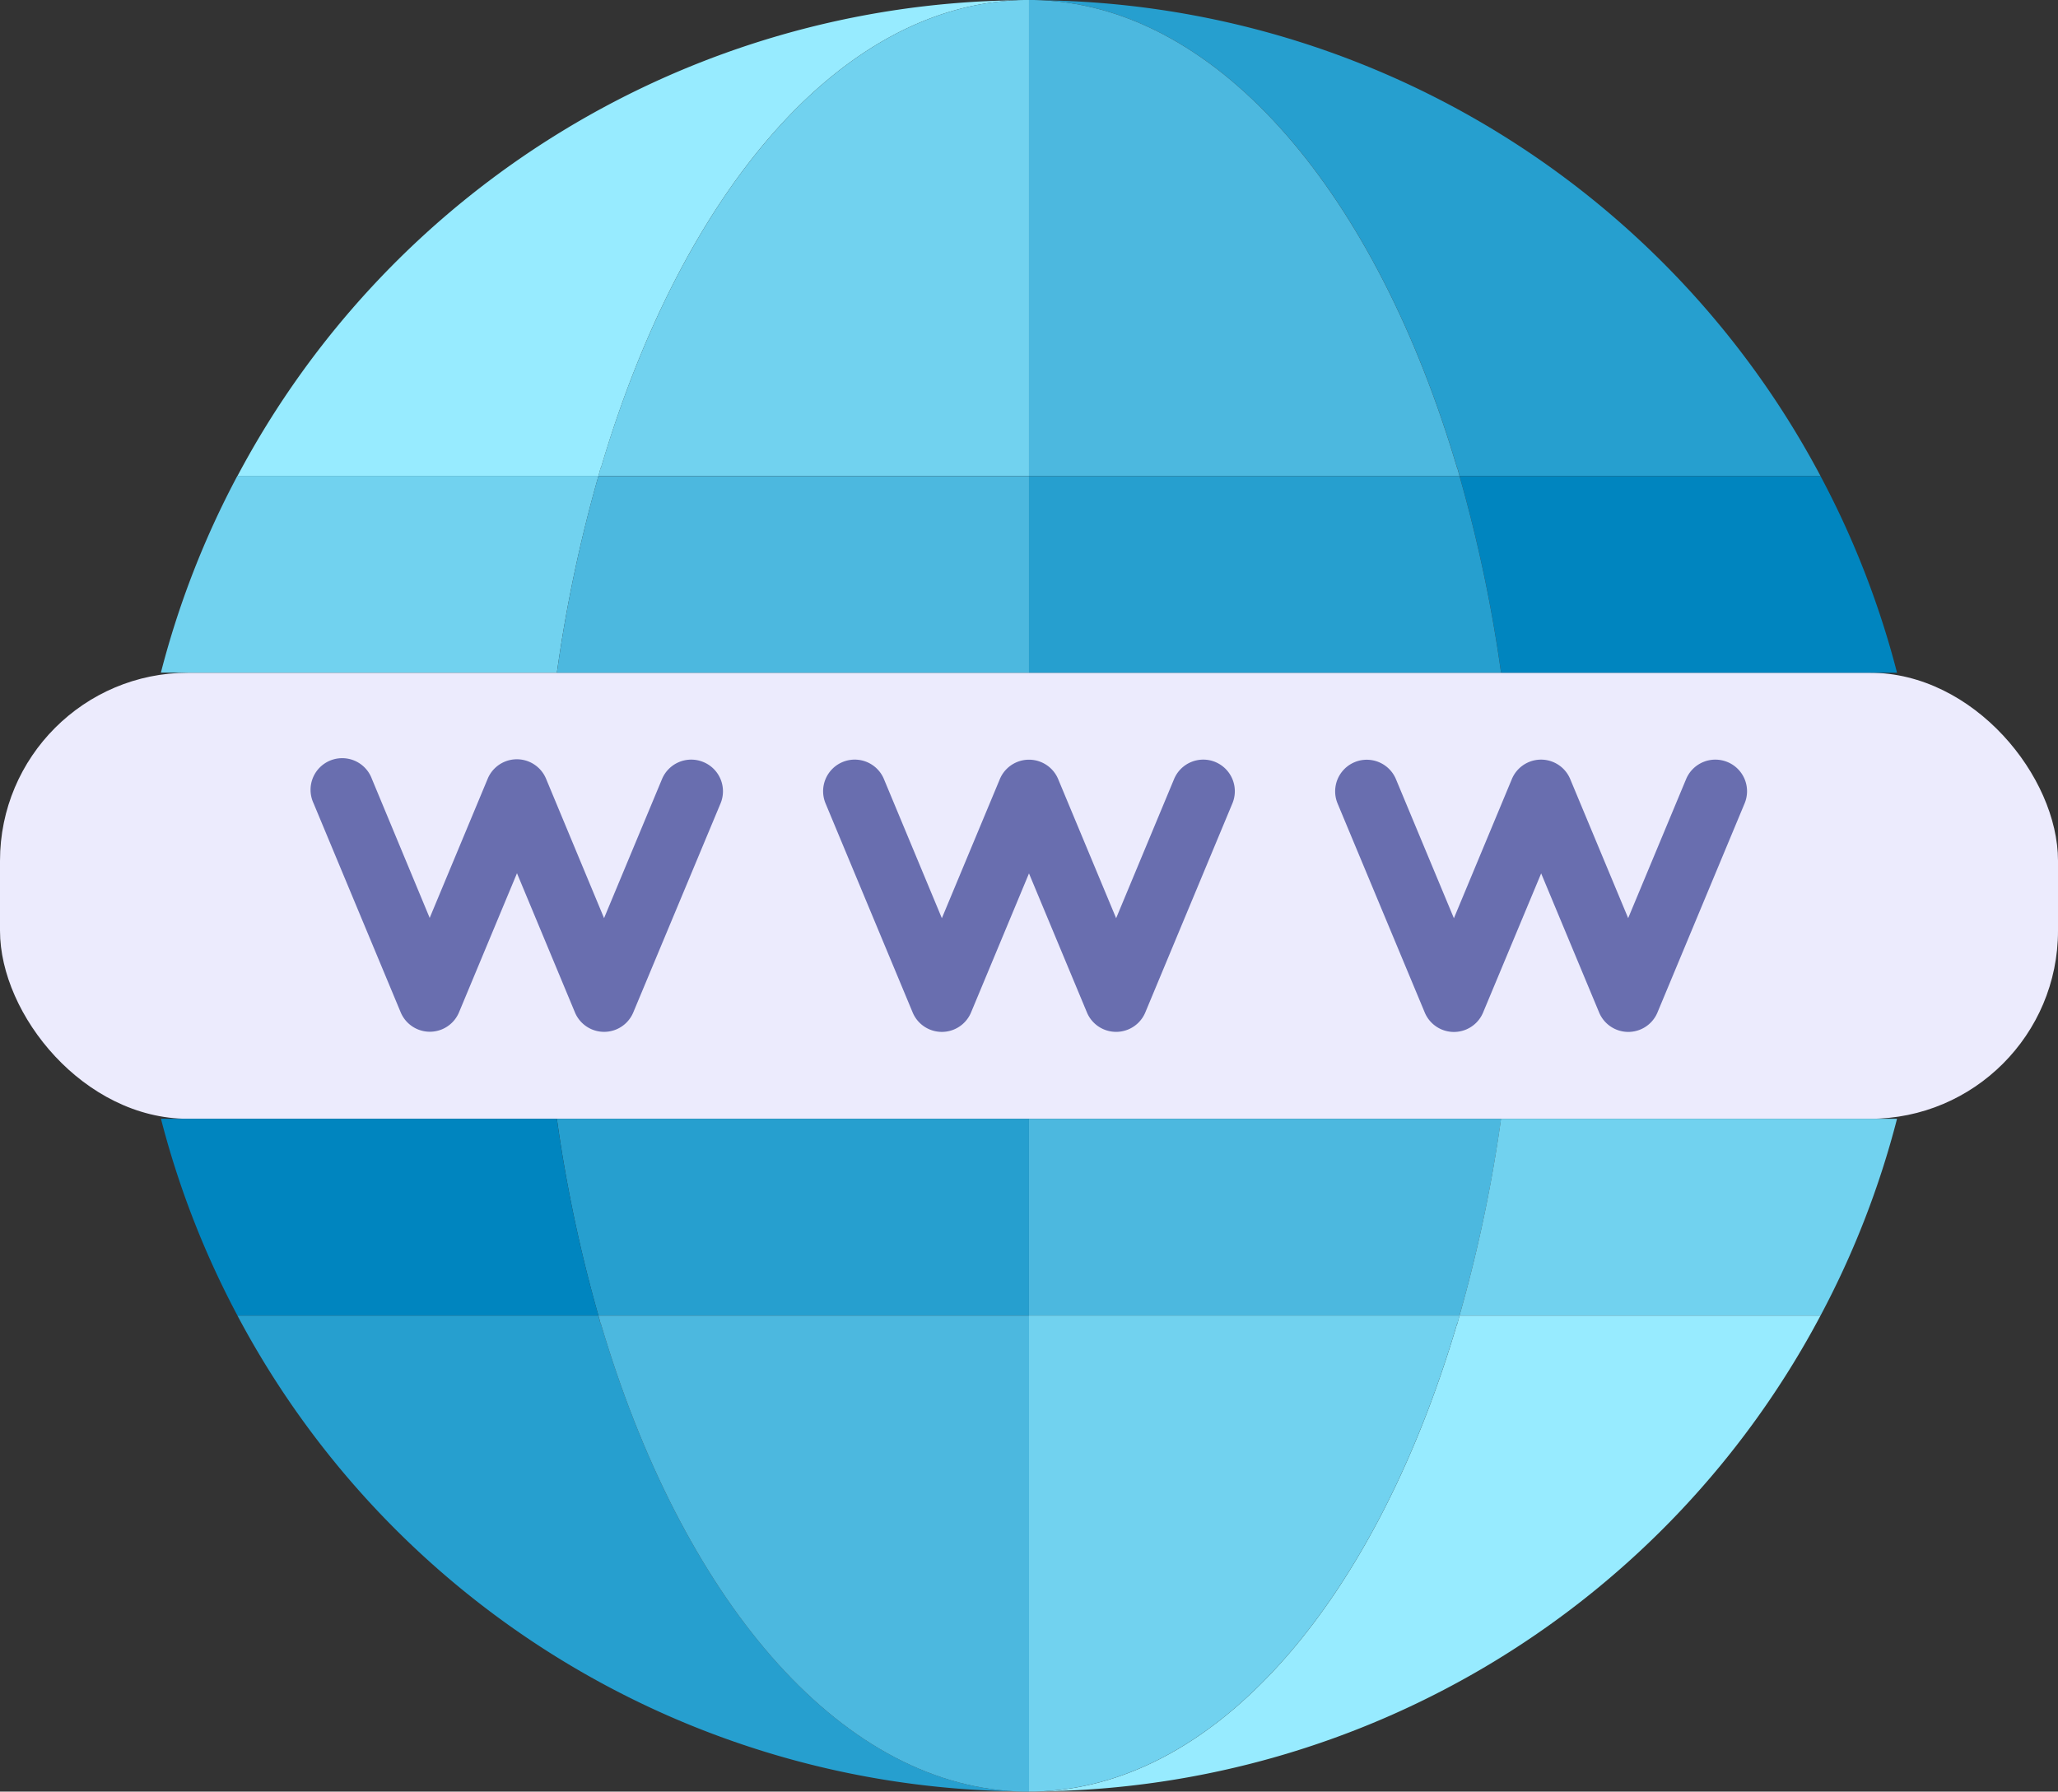 <svg xmlns="http://www.w3.org/2000/svg" width="57.431" height="50" viewBox="0 0 57.431 50">
  <rect x="0" y="0" width="57.431" height="50" fill="#333333" stroke="none"/>
  <g id="Group_165664" data-name="Group 165664" transform="translate(-7.061 -14.429)">
    <rect id="Rectangle_20141" data-name="Rectangle 20141" width="57.431" height="12.448" rx="5.248" transform="translate(7.061 33.204)" fill="#ecebfd"/>
    <path id="Path_237540" data-name="Path 237540" d="M64.7,14.443c5.009.235,9.344,5.441,11.592,13.042H76.3c.023.077.042.158.065.236H86.436A24.984,24.984,0,0,0,64.7,14.443Z" transform="translate(-28.571 -0.007)" fill="#269fcf"/>
    <path id="Path_237541" data-name="Path 237541" d="M20.2,27.721H30.274c.023-.078.042-.159.065-.236h.008c2.248-7.6,6.583-12.807,11.59-13.042A24.984,24.984,0,0,0,20.2,27.721Z" transform="translate(-6.513 -0.007)" fill="#97ebff"/>
    <path id="Path_237542" data-name="Path 237542" d="M75.943,27.476c-2.248-7.6-6.583-12.805-11.59-13.04-.117-.007-.234-.007-.353-.007V27.714H76.015c-.023-.078-.042-.159-.065-.236Z" transform="translate(-28.224 0)" fill="#4cb8df"/>
    <path id="Path_237543" data-name="Path 237543" d="M28.248,27.476h-.009c-.023.077-.042.158-.065.236H40.191V14.429c-.117,0-.235,0-.353.007C34.831,14.671,30.5,19.877,28.248,27.476ZM15.968,33.2H27.017a40.294,40.294,0,0,1,1.16-5.49H18.1a24.84,24.84,0,0,0-2.134,5.49Z" transform="translate(-4.415 0)" fill="#71d2ef"/>
    <path id="Path_237544" data-name="Path 237544" d="M87.825,40.771a40.294,40.294,0,0,1,1.16,5.49h11.049a24.841,24.841,0,0,0-2.136-5.49Z" transform="translate(-40.034 -13.057)" fill="#0085bf"/>
    <path id="Path_237545" data-name="Path 237545" d="M64,40.771v5.49H77.174a40.294,40.294,0,0,0-1.16-5.49Z" transform="translate(-28.224 -13.057)" fill="#269fcf"/>
    <path id="Path_237546" data-name="Path 237546" d="M37.878,46.261H51.052v-5.49H39.036A40.293,40.293,0,0,0,37.878,46.261Z" transform="translate(-15.276 -13.057)" fill="#4cb8df"/>
    <path id="Path_237547" data-name="Path 237547" d="M30.346,82.07h-.009c-.023-.077-.042-.158-.065-.236H20.2A24.984,24.984,0,0,0,41.936,95.111C36.929,94.875,32.593,89.669,30.346,82.07Zm-.072-.238H42.289v-5.49H29.115a40.294,40.294,0,0,0,1.158,5.49Z" transform="translate(-6.513 -30.69)" fill="#269fcf"/>
    <path id="Path_237548" data-name="Path 237548" d="M64,81.832H76.015a40.294,40.294,0,0,0,1.16-5.49H64Z" transform="translate(-28.224 -30.69)" fill="#4cb8df"/>
    <path id="Path_237549" data-name="Path 237549" d="M15.968,76.342a24.84,24.84,0,0,0,2.134,5.49H28.176a40.3,40.3,0,0,1-1.16-5.49Z" transform="translate(-4.415 -30.69)" fill="#0085bf"/>
    <path id="Path_237550" data-name="Path 237550" d="M87.825,81.832H97.9a24.839,24.839,0,0,0,2.134-5.49H88.983a40.293,40.293,0,0,1-1.158,5.49Z" transform="translate(-40.034 -30.69)" fill="#71d2ef"/>
    <path id="Path_237551" data-name="Path 237551" d="M76.3,87.468h-.008c-2.248,7.6-6.583,12.807-11.592,13.042A24.984,24.984,0,0,0,86.436,87.232H76.362C76.34,87.308,76.32,87.389,76.3,87.468Z" transform="translate(-28.571 -36.088)" fill="#97ebff"/>
    <path id="Path_237552" data-name="Path 237552" d="M64,89.113v11.4c.117,0,.235,0,.353-.007,5.009-.234,9.344-5.441,11.592-13.042h.008c.023-.077.042-.158.065-.236H64Z" transform="translate(-28.224 -36.086)" fill="#71d2ef"/>
    <path id="Path_237553" data-name="Path 237553" d="M40.238,87.467h.008c2.248,7.6,6.583,12.807,11.592,13.042.117.007.235.007.353.007V87.229H40.175C40.2,87.307,40.217,87.388,40.238,87.467Z" transform="translate(-16.414 -36.086)" fill="#4cb8df"/>
    <g id="Group_165663" data-name="Group 165663" transform="translate(15.741 35.625)">
      <path id="Path_237554" data-name="Path 237554" d="M35.22,56.53a.883.883,0,0,0-1.154.476l-1.617,3.88L30.832,57A.882.882,0,0,0,29.2,57l-1.617,3.88L25.97,57a.883.883,0,1,0-1.629.678l2.432,5.835a.882.882,0,0,0,1.629,0l1.617-3.88,1.617,3.883a.882.882,0,0,0,1.629,0L35.7,57.684A.882.882,0,0,0,35.22,56.53Zm14.29,0a.883.883,0,0,0-1.154.475l-1.617,3.883-1.617-3.88a.882.882,0,0,0-1.629,0l-1.617,3.88-1.617-3.883a.882.882,0,1,0-1.629.679l2.431,5.835a.883.883,0,0,0,1.629,0l1.617-3.881,1.617,3.88a.883.883,0,0,0,1.629,0l2.431-5.835a.883.883,0,0,0-.475-1.153Zm14.289,0a.884.884,0,0,0-1.154.476l-1.617,3.88-1.617-3.88a.882.882,0,0,0-1.629,0l-1.617,3.883-1.617-3.88a.882.882,0,0,0-1.629.678l2.432,5.832a.882.882,0,0,0,1.629,0L58.6,59.638l1.617,3.88a.882.882,0,0,0,1.629,0l2.432-5.835A.882.882,0,0,0,63.8,56.53Z" transform="translate(-24.272 -56.459)" fill="#696eaf"/>
    </g>
  </g>
</svg>
